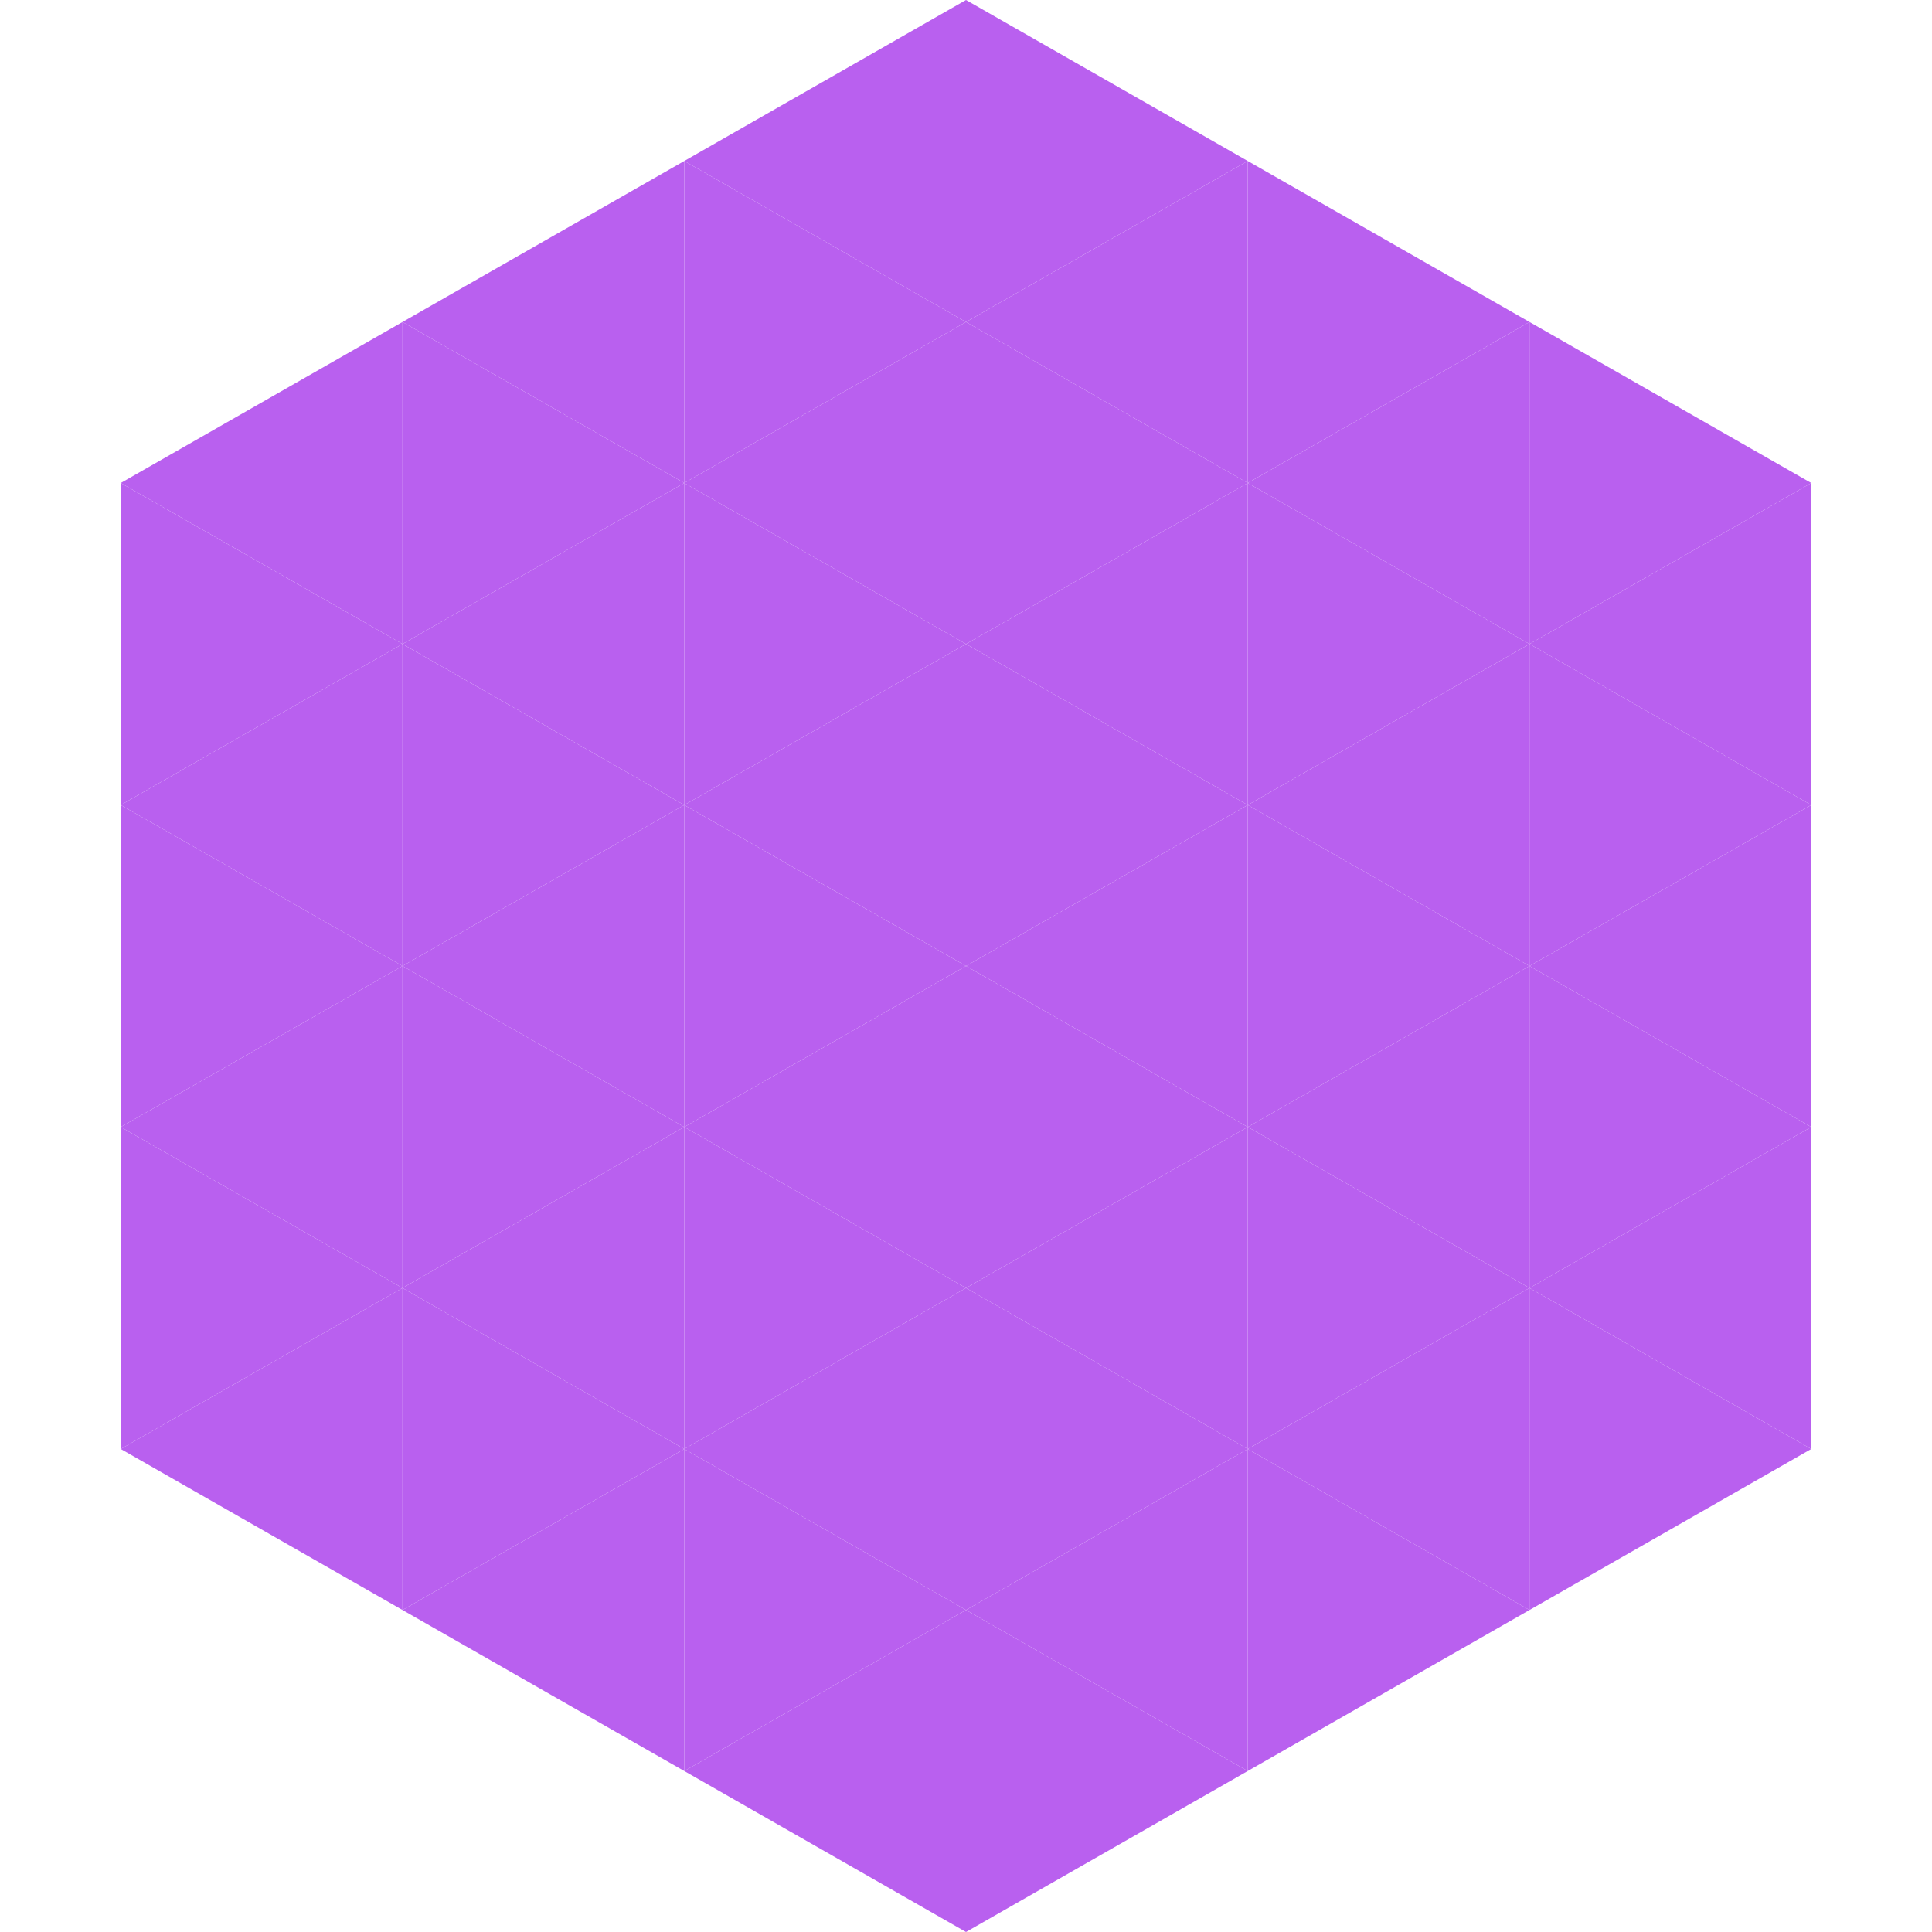 <?xml version="1.0"?>
<!-- Generated by SVGo -->
<svg width="240" height="240"
     xmlns="http://www.w3.org/2000/svg"
     xmlns:xlink="http://www.w3.org/1999/xlink">
<polygon points="50,40 15,60 50,80" style="fill:rgb(185,96,239)" />
<polygon points="190,40 225,60 190,80" style="fill:rgb(185,96,239)" />
<polygon points="15,60 50,80 15,100" style="fill:rgb(185,96,239)" />
<polygon points="225,60 190,80 225,100" style="fill:rgb(185,96,239)" />
<polygon points="50,80 15,100 50,120" style="fill:rgb(185,96,239)" />
<polygon points="190,80 225,100 190,120" style="fill:rgb(185,96,239)" />
<polygon points="15,100 50,120 15,140" style="fill:rgb(185,96,239)" />
<polygon points="225,100 190,120 225,140" style="fill:rgb(185,96,239)" />
<polygon points="50,120 15,140 50,160" style="fill:rgb(185,96,239)" />
<polygon points="190,120 225,140 190,160" style="fill:rgb(185,96,239)" />
<polygon points="15,140 50,160 15,180" style="fill:rgb(185,96,239)" />
<polygon points="225,140 190,160 225,180" style="fill:rgb(185,96,239)" />
<polygon points="50,160 15,180 50,200" style="fill:rgb(185,96,239)" />
<polygon points="190,160 225,180 190,200" style="fill:rgb(185,96,239)" />
<polygon points="15,180 50,200 15,220" style="fill:rgb(255,255,255); fill-opacity:0" />
<polygon points="225,180 190,200 225,220" style="fill:rgb(255,255,255); fill-opacity:0" />
<polygon points="50,0 85,20 50,40" style="fill:rgb(255,255,255); fill-opacity:0" />
<polygon points="190,0 155,20 190,40" style="fill:rgb(255,255,255); fill-opacity:0" />
<polygon points="85,20 50,40 85,60" style="fill:rgb(185,96,239)" />
<polygon points="155,20 190,40 155,60" style="fill:rgb(185,96,239)" />
<polygon points="50,40 85,60 50,80" style="fill:rgb(185,96,239)" />
<polygon points="190,40 155,60 190,80" style="fill:rgb(185,96,239)" />
<polygon points="85,60 50,80 85,100" style="fill:rgb(185,96,239)" />
<polygon points="155,60 190,80 155,100" style="fill:rgb(185,96,239)" />
<polygon points="50,80 85,100 50,120" style="fill:rgb(185,96,239)" />
<polygon points="190,80 155,100 190,120" style="fill:rgb(185,96,239)" />
<polygon points="85,100 50,120 85,140" style="fill:rgb(185,96,239)" />
<polygon points="155,100 190,120 155,140" style="fill:rgb(185,96,239)" />
<polygon points="50,120 85,140 50,160" style="fill:rgb(185,96,239)" />
<polygon points="190,120 155,140 190,160" style="fill:rgb(185,96,239)" />
<polygon points="85,140 50,160 85,180" style="fill:rgb(185,96,239)" />
<polygon points="155,140 190,160 155,180" style="fill:rgb(185,96,239)" />
<polygon points="50,160 85,180 50,200" style="fill:rgb(185,96,239)" />
<polygon points="190,160 155,180 190,200" style="fill:rgb(185,96,239)" />
<polygon points="85,180 50,200 85,220" style="fill:rgb(185,96,239)" />
<polygon points="155,180 190,200 155,220" style="fill:rgb(185,96,239)" />
<polygon points="120,0 85,20 120,40" style="fill:rgb(185,96,239)" />
<polygon points="120,0 155,20 120,40" style="fill:rgb(185,96,239)" />
<polygon points="85,20 120,40 85,60" style="fill:rgb(185,96,239)" />
<polygon points="155,20 120,40 155,60" style="fill:rgb(185,96,239)" />
<polygon points="120,40 85,60 120,80" style="fill:rgb(185,96,239)" />
<polygon points="120,40 155,60 120,80" style="fill:rgb(185,96,239)" />
<polygon points="85,60 120,80 85,100" style="fill:rgb(185,96,239)" />
<polygon points="155,60 120,80 155,100" style="fill:rgb(185,96,239)" />
<polygon points="120,80 85,100 120,120" style="fill:rgb(185,96,239)" />
<polygon points="120,80 155,100 120,120" style="fill:rgb(185,96,239)" />
<polygon points="85,100 120,120 85,140" style="fill:rgb(185,96,239)" />
<polygon points="155,100 120,120 155,140" style="fill:rgb(185,96,239)" />
<polygon points="120,120 85,140 120,160" style="fill:rgb(185,96,239)" />
<polygon points="120,120 155,140 120,160" style="fill:rgb(185,96,239)" />
<polygon points="85,140 120,160 85,180" style="fill:rgb(185,96,239)" />
<polygon points="155,140 120,160 155,180" style="fill:rgb(185,96,239)" />
<polygon points="120,160 85,180 120,200" style="fill:rgb(185,96,239)" />
<polygon points="120,160 155,180 120,200" style="fill:rgb(185,96,239)" />
<polygon points="85,180 120,200 85,220" style="fill:rgb(185,96,239)" />
<polygon points="155,180 120,200 155,220" style="fill:rgb(185,96,239)" />
<polygon points="120,200 85,220 120,240" style="fill:rgb(185,96,239)" />
<polygon points="120,200 155,220 120,240" style="fill:rgb(185,96,239)" />
<polygon points="85,220 120,240 85,260" style="fill:rgb(255,255,255); fill-opacity:0" />
<polygon points="155,220 120,240 155,260" style="fill:rgb(255,255,255); fill-opacity:0" />
</svg>
